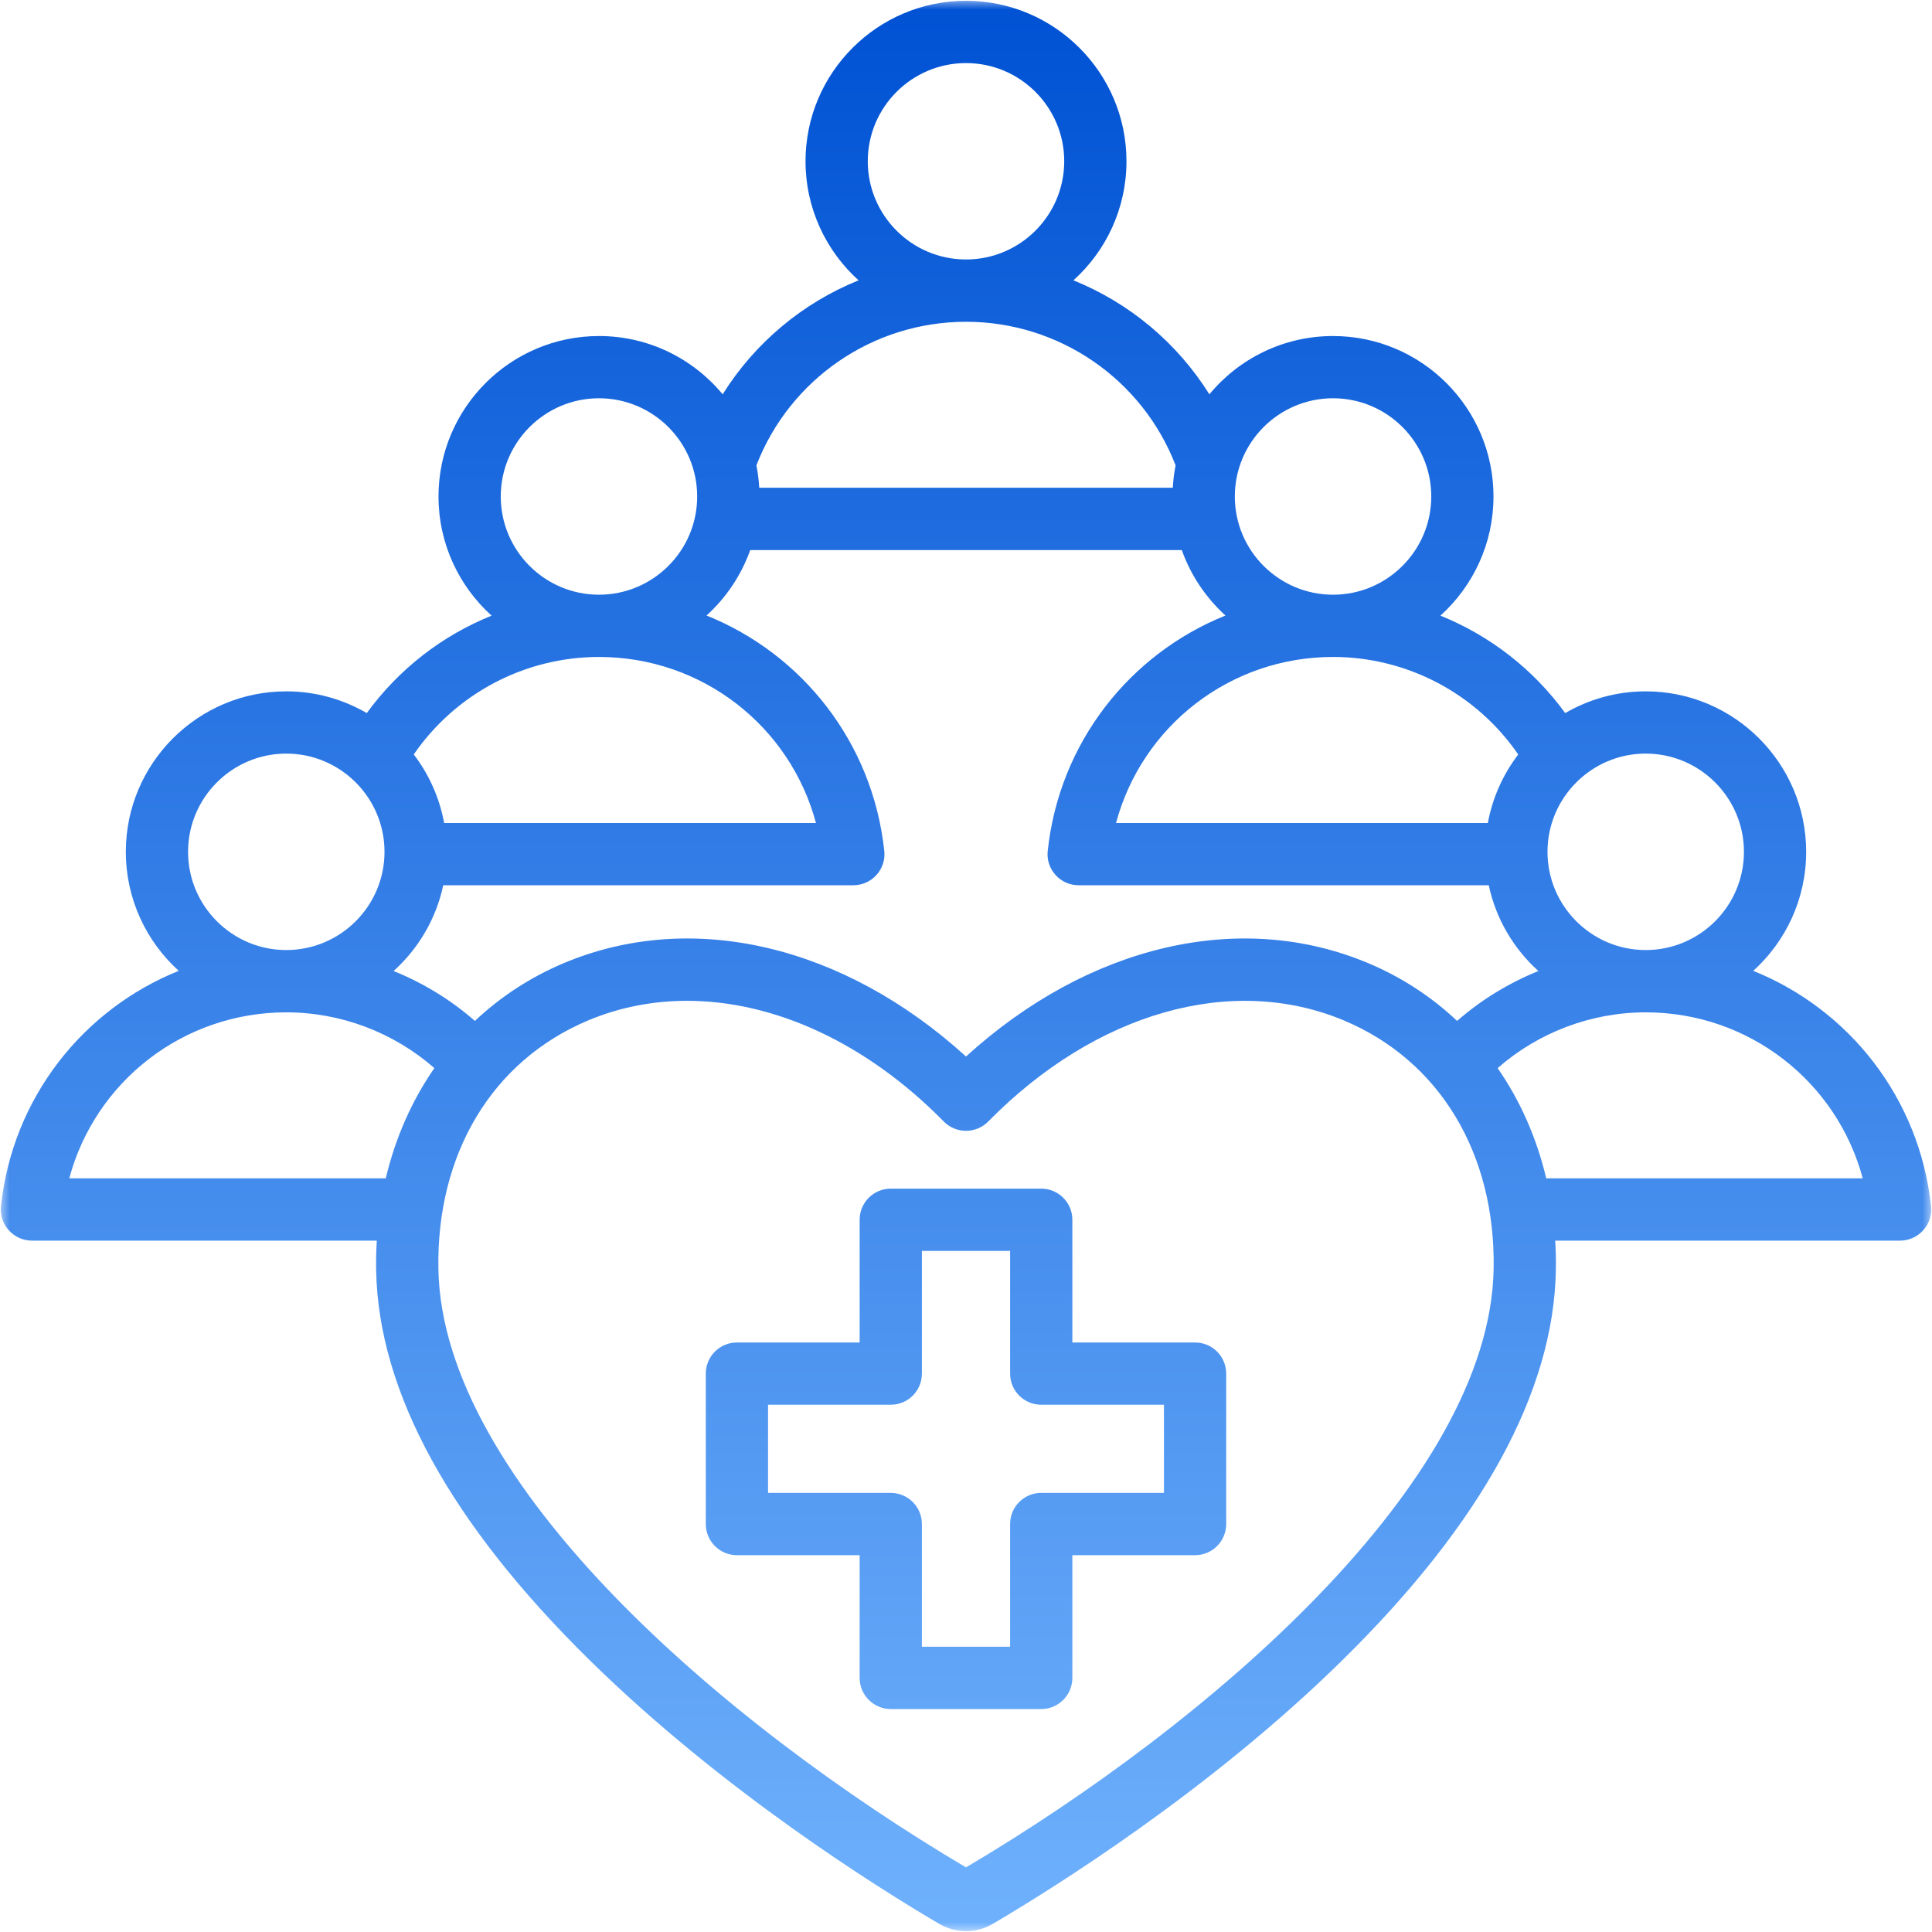 <svg xmlns="http://www.w3.org/2000/svg" width="100" height="100" viewBox="0 0 100 100" fill="none"><g id="Group 184"><g id="Clip path group"><mask id="mask0_4019_88856" style="mask-type:luminance" maskUnits="userSpaceOnUse" x="0" y="0" width="100" height="100"><g id="aab40fd7ce"><path id="Vector" d="M0 0H100V100H0V0Z" fill="white"></path></g></mask><g mask="url(#mask0_4019_88856)"><g id="Group"><path id="Vector_2" d="M99.95 62.431C99.35 56.823 95.698 52.245 90.749 50.251C92.429 48.728 93.487 46.533 93.487 44.09C93.487 39.512 89.763 35.784 85.182 35.784C83.665 35.784 82.243 36.196 81.015 36.909C79.363 34.635 77.115 32.899 74.556 31.866C76.242 30.343 77.303 28.141 77.303 25.698C77.303 21.117 73.579 17.393 68.998 17.393C66.426 17.393 64.121 18.567 62.598 20.41C60.925 17.738 58.453 15.678 55.561 14.51C57.247 12.99 58.306 10.789 58.306 8.346C58.306 3.768 54.581 0.041 50 0.041C45.419 0.041 41.694 3.768 41.694 8.346C41.694 10.789 42.756 12.99 44.439 14.51C41.55 15.678 39.076 17.738 37.405 20.41C35.879 18.567 33.577 17.393 31.002 17.393C26.424 17.393 22.697 21.117 22.697 25.698C22.697 28.141 23.758 30.343 25.444 31.866C22.885 32.899 20.637 34.635 18.985 36.909C17.757 36.196 16.335 35.784 14.818 35.784C10.237 35.784 6.513 39.512 6.513 44.09C6.513 46.53 7.571 48.728 9.251 50.251C4.302 52.242 0.65 56.823 0.05 62.431C0.003 62.887 0.148 63.339 0.455 63.678C0.76 64.02 1.196 64.215 1.652 64.215H19.503C19.472 64.721 19.459 65.229 19.469 65.747C19.585 72.037 23.297 78.823 30.503 85.913C37.389 92.689 45.459 97.726 48.609 99.576C49.045 99.83 49.523 99.959 50 99.959C50.477 99.959 50.955 99.83 51.391 99.576C54.541 97.723 62.614 92.689 69.5 85.913C76.707 78.82 80.418 72.034 80.531 65.744C80.541 65.229 80.528 64.717 80.497 64.215H98.348C98.804 64.215 99.24 64.02 99.545 63.678C99.852 63.339 99.997 62.887 99.95 62.431ZM75.419 52.842C74.097 51.595 72.552 50.581 70.809 49.849C64.181 47.064 56.331 48.923 50 54.685C43.669 48.923 35.816 47.064 29.187 49.849C27.448 50.581 25.903 51.595 24.581 52.842C23.328 51.746 21.902 50.879 20.373 50.26C21.651 49.108 22.571 47.566 22.942 45.82H44.169C44.624 45.82 45.061 45.629 45.368 45.286C45.673 44.947 45.821 44.492 45.77 44.04C45.17 38.431 41.522 33.85 36.57 31.859C37.581 30.942 38.366 29.78 38.831 28.471H61.169C61.634 29.78 62.419 30.942 63.43 31.859C58.478 33.85 54.83 38.431 54.23 44.04C54.179 44.492 54.327 44.947 54.632 45.286C54.939 45.629 55.373 45.82 55.831 45.82H77.058C77.429 47.566 78.349 49.108 79.627 50.26C78.098 50.879 76.672 51.746 75.419 52.842ZM90.266 44.09C90.266 46.894 87.986 49.174 85.182 49.174C82.378 49.174 80.098 46.894 80.098 44.09C80.098 41.289 82.378 39.006 85.182 39.006C87.986 39.006 90.266 41.289 90.266 44.09ZM78.584 39.053C77.803 40.074 77.253 41.283 77.011 42.599H57.766C59.106 37.593 63.653 34.004 68.998 34.004C72.847 34.004 76.427 35.913 78.584 39.053ZM68.998 20.614C71.802 20.614 74.082 22.894 74.082 25.698C74.082 28.503 71.799 30.782 68.998 30.782C66.194 30.782 63.914 28.503 63.914 25.698C63.914 22.894 66.194 20.614 68.998 20.614ZM50 3.265C52.804 3.265 55.084 5.545 55.084 8.346C55.084 11.15 52.804 13.43 50 13.43C47.196 13.43 44.916 11.15 44.916 8.346C44.916 5.545 47.196 3.265 50 3.265ZM50 16.655C54.82 16.655 59.122 19.622 60.849 24.087C60.774 24.464 60.724 24.854 60.705 25.246H39.298C39.276 24.854 39.226 24.464 39.151 24.087C40.878 19.622 45.18 16.655 50 16.655ZM25.919 25.698C25.919 22.894 28.201 20.614 31.002 20.614C33.806 20.614 36.086 22.894 36.086 25.698C36.086 28.503 33.806 30.782 31.002 30.782C28.201 30.782 25.919 28.503 25.919 25.698ZM31.002 34.004C36.347 34.004 40.897 37.593 42.234 42.599H22.989C22.747 41.283 22.198 40.074 21.416 39.05C23.573 35.913 27.152 34.004 31.002 34.004ZM14.818 39.006C17.622 39.006 19.902 41.289 19.902 44.09C19.902 46.894 17.622 49.174 14.818 49.174C12.014 49.174 9.734 46.894 9.734 44.09C9.734 41.289 12.014 39.006 14.818 39.006ZM3.586 60.99C4.927 55.985 9.474 52.399 14.818 52.399C17.647 52.399 20.373 53.438 22.483 55.285C21.318 56.965 20.464 58.892 19.968 60.99H3.586ZM77.31 65.688C77.109 76.75 62.529 89.245 50 96.656C37.471 89.245 22.895 76.754 22.691 65.691C22.584 59.715 25.479 54.905 30.437 52.819C32.067 52.135 33.794 51.802 35.562 51.802C40.08 51.802 44.85 53.981 48.851 58.051C49.155 58.359 49.567 58.531 50 58.531C50.433 58.531 50.845 58.359 51.149 58.051C56.714 52.392 63.769 50.389 69.563 52.819C74.521 54.901 77.416 59.712 77.31 65.688ZM80.032 60.99C79.536 58.892 78.682 56.965 77.517 55.285C79.627 53.438 82.353 52.399 85.182 52.399C90.526 52.399 95.073 55.985 96.414 60.99H80.032ZM61.857 69.487H55.505V63.135C55.505 62.243 54.782 61.524 53.894 61.524H46.106C45.218 61.524 44.495 62.243 44.495 63.135V69.487H38.143C37.254 69.487 36.532 70.206 36.532 71.098V78.882C36.532 79.774 37.254 80.496 38.143 80.496H44.495V86.846C44.495 87.276 44.665 87.684 44.966 87.986C45.271 88.29 45.679 88.46 46.106 88.46H53.894C54.782 88.46 55.505 87.738 55.505 86.846V80.496H61.857C62.746 80.496 63.468 79.774 63.468 78.882V71.098C63.468 70.671 63.298 70.26 62.997 69.958C62.696 69.657 62.284 69.487 61.857 69.487ZM60.246 77.272H53.894C53.002 77.272 52.283 77.994 52.283 78.886V85.235H47.717V78.886C47.717 78.455 47.548 78.047 47.246 77.746C46.945 77.441 46.533 77.272 46.106 77.272H39.754V72.709H46.106C46.998 72.709 47.717 71.987 47.717 71.098V64.746H52.283V71.098C52.283 71.525 52.452 71.936 52.754 72.238C53.055 72.539 53.467 72.709 53.894 72.709H60.246V77.272Z" fill="url(#paint0_linear_4019_88856)"></path></g></g></g></g><defs><linearGradient id="paint0_linear_4019_88856" x1="50" y1="0.041" x2="50" y2="99.959" gradientUnits="userSpaceOnUse"><stop stop-color="#0052D4"></stop><stop offset="1" stop-color="#6FB1FC"></stop></linearGradient></defs></svg>